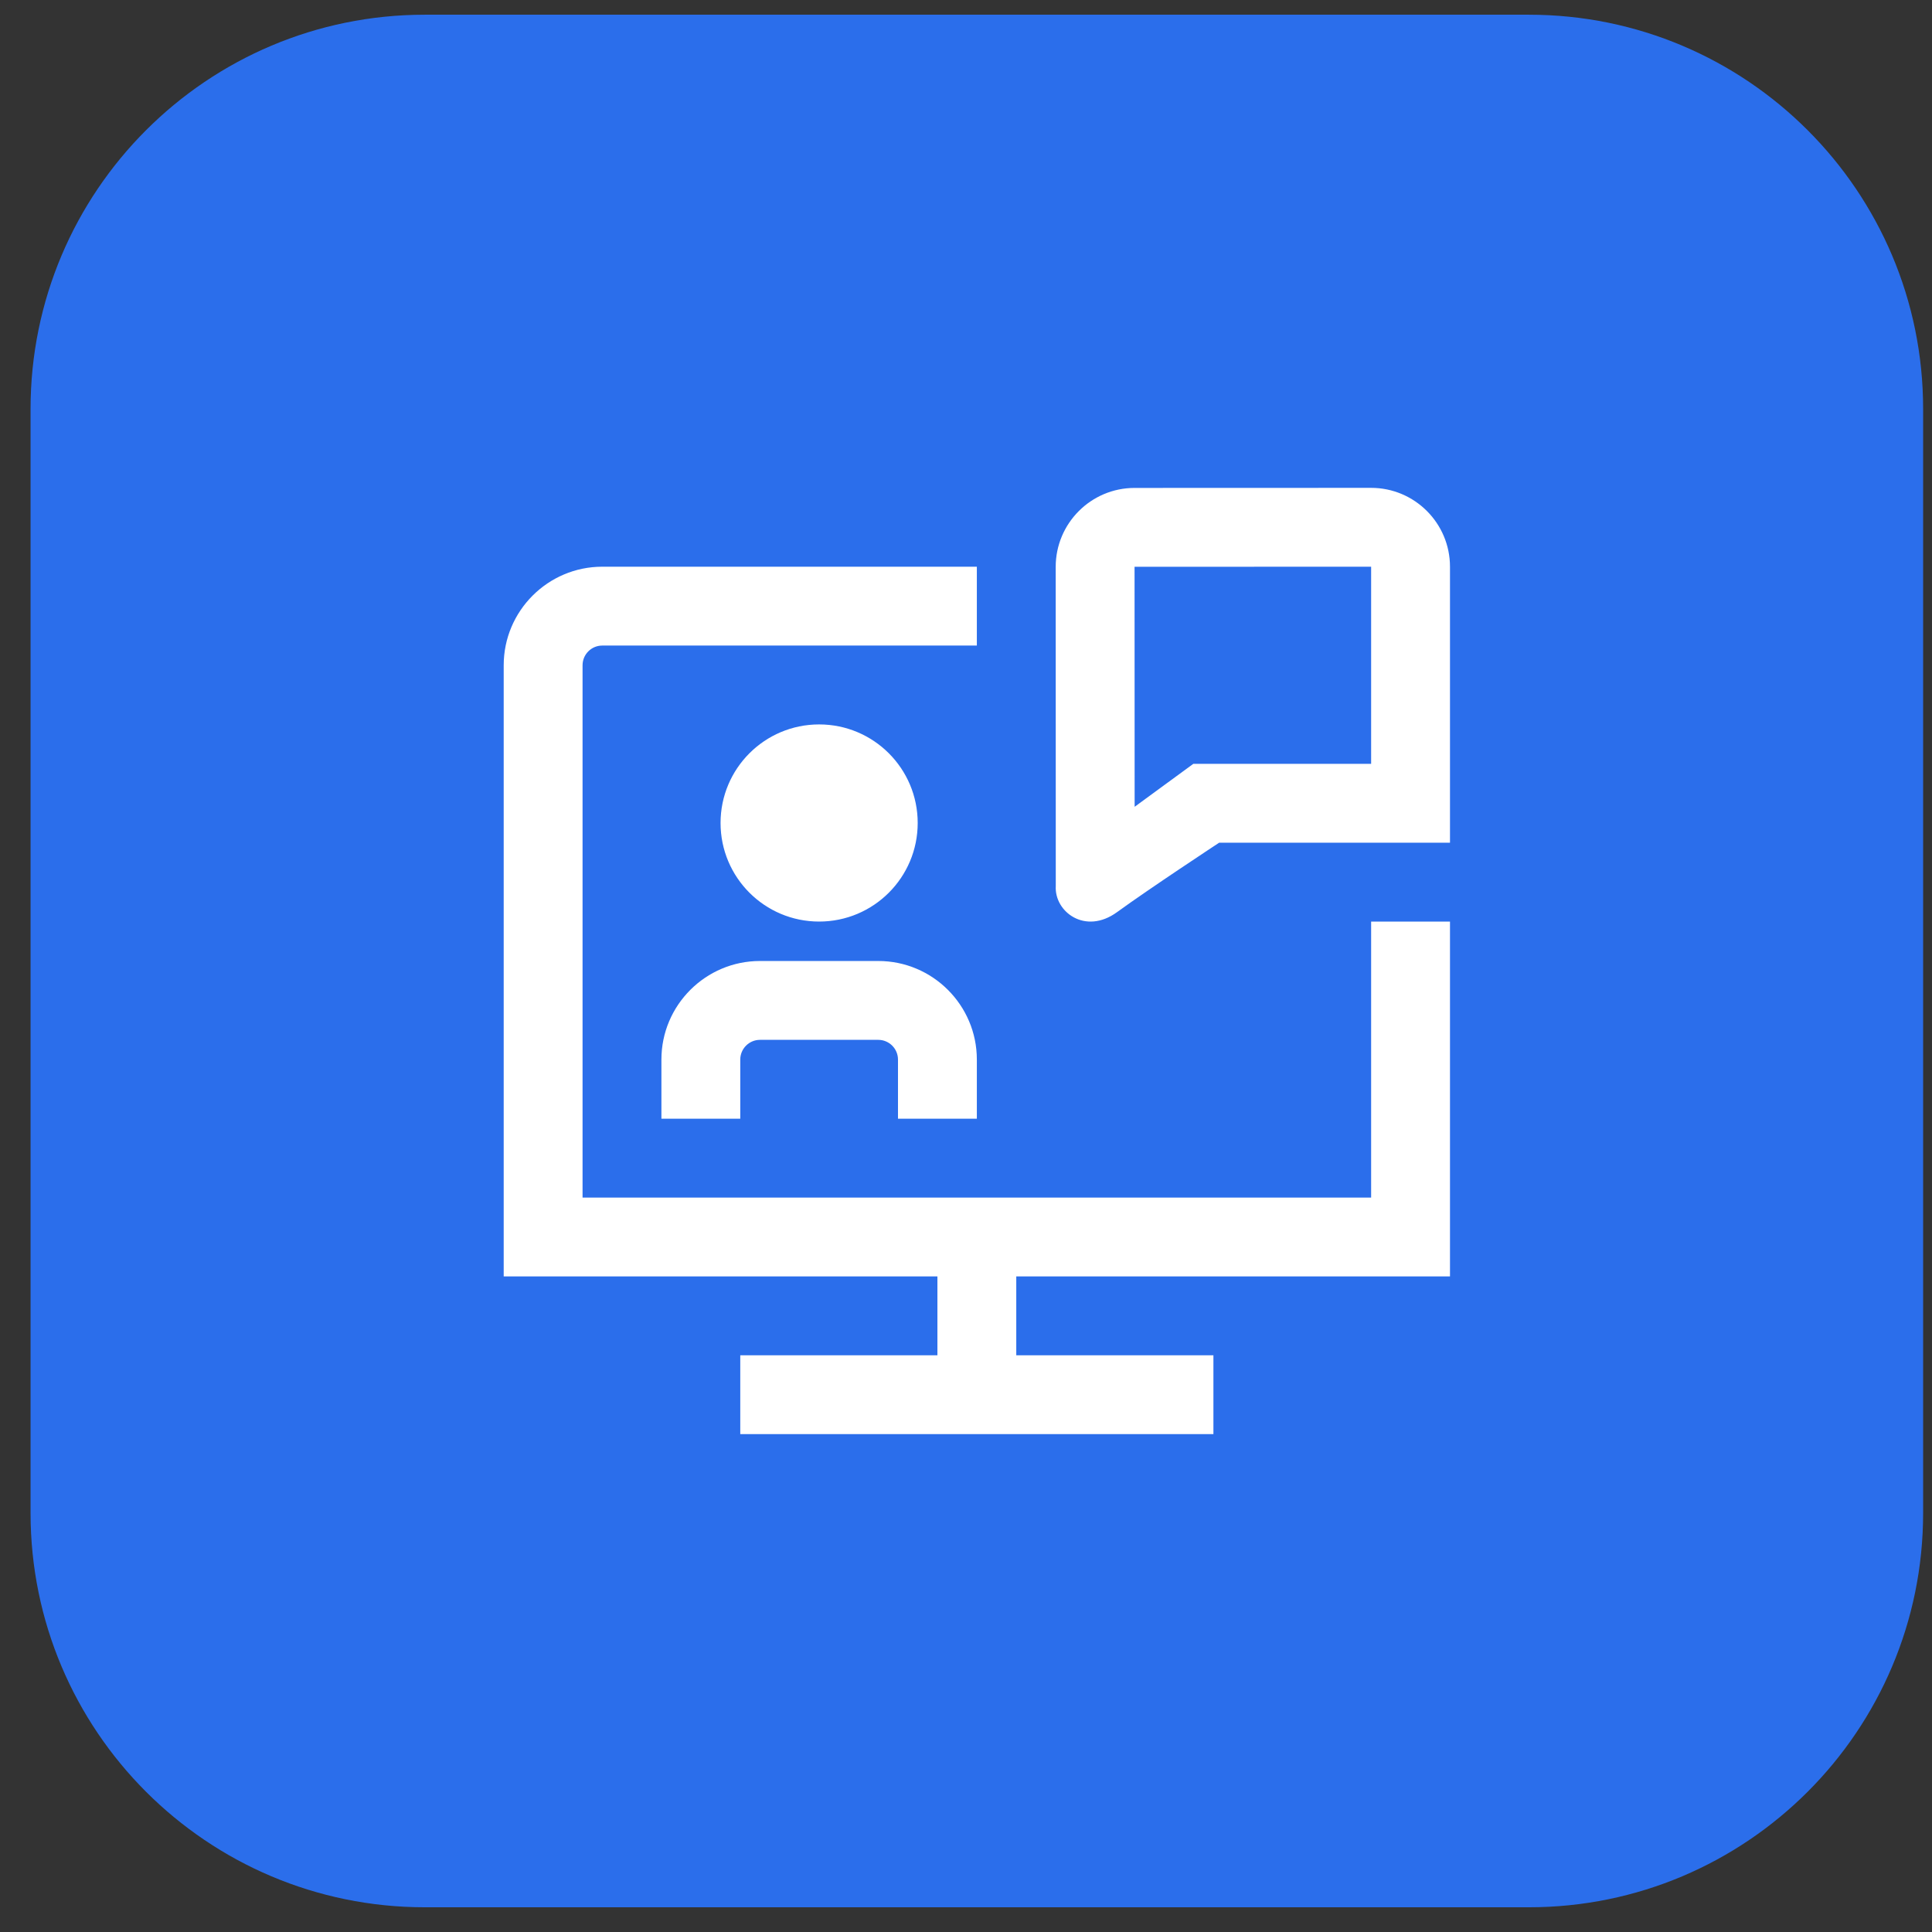 <svg width="49" height="49" viewBox="0 0 49 49" fill="none" xmlns="http://www.w3.org/2000/svg">
<rect x="0" y="0" width="49" height="49" fill="#333333" stroke="none"/>
<path d="M0.775 10.373C0.775 4.85 5.253 0.373 10.775 0.373H38.775C44.298 0.373 48.775 4.85 48.775 10.373V38.373C48.775 43.895 44.298 48.373 38.775 48.373H10.775C5.253 48.373 0.775 43.895 0.775 38.373V10.373Z" fill="#2B6EEB"/>
<g clip-path="url(#clip0_16_5656)">
<path d="M34.775 23.373H36.775V32.373H25.775V34.373H30.775V36.373H18.775V34.373H23.775V32.373H12.775V16.873C12.775 15.495 13.897 14.373 15.275 14.373H24.775V16.373H15.275C14.999 16.373 14.775 16.597 14.775 16.873V30.373H34.775V23.373ZM24.775 28.373V26.873C24.775 25.494 23.653 24.373 22.275 24.373H19.275C17.897 24.373 16.775 25.494 16.775 26.873V28.373H18.775V26.873C18.775 26.598 18.999 26.373 19.275 26.373H22.275C22.551 26.373 22.775 26.598 22.775 26.873V28.373H24.775ZM36.775 14.373V21.373H30.92C30.92 21.373 29.139 22.545 28.332 23.133C27.525 23.721 26.738 23.125 26.777 22.471L26.775 14.377C26.775 13.273 27.671 12.376 28.774 12.375L34.775 12.373C35.878 12.373 36.775 13.27 36.775 14.373ZM34.775 14.373L28.775 14.375L28.777 20.462L30.265 19.373H34.775V14.373ZM23.275 20.873C23.275 19.492 22.156 18.373 20.775 18.373C19.394 18.373 18.275 19.492 18.275 20.873C18.275 22.254 19.394 23.373 20.775 23.373C22.156 23.373 23.275 22.254 23.275 20.873Z" fill="white"/>
</g>
<defs>
<clipPath id="clip0_16_5656">
<rect width="24" height="24" fill="white" transform="translate(12.775 12.373)"/>
</clipPath>
</defs>
</svg>
